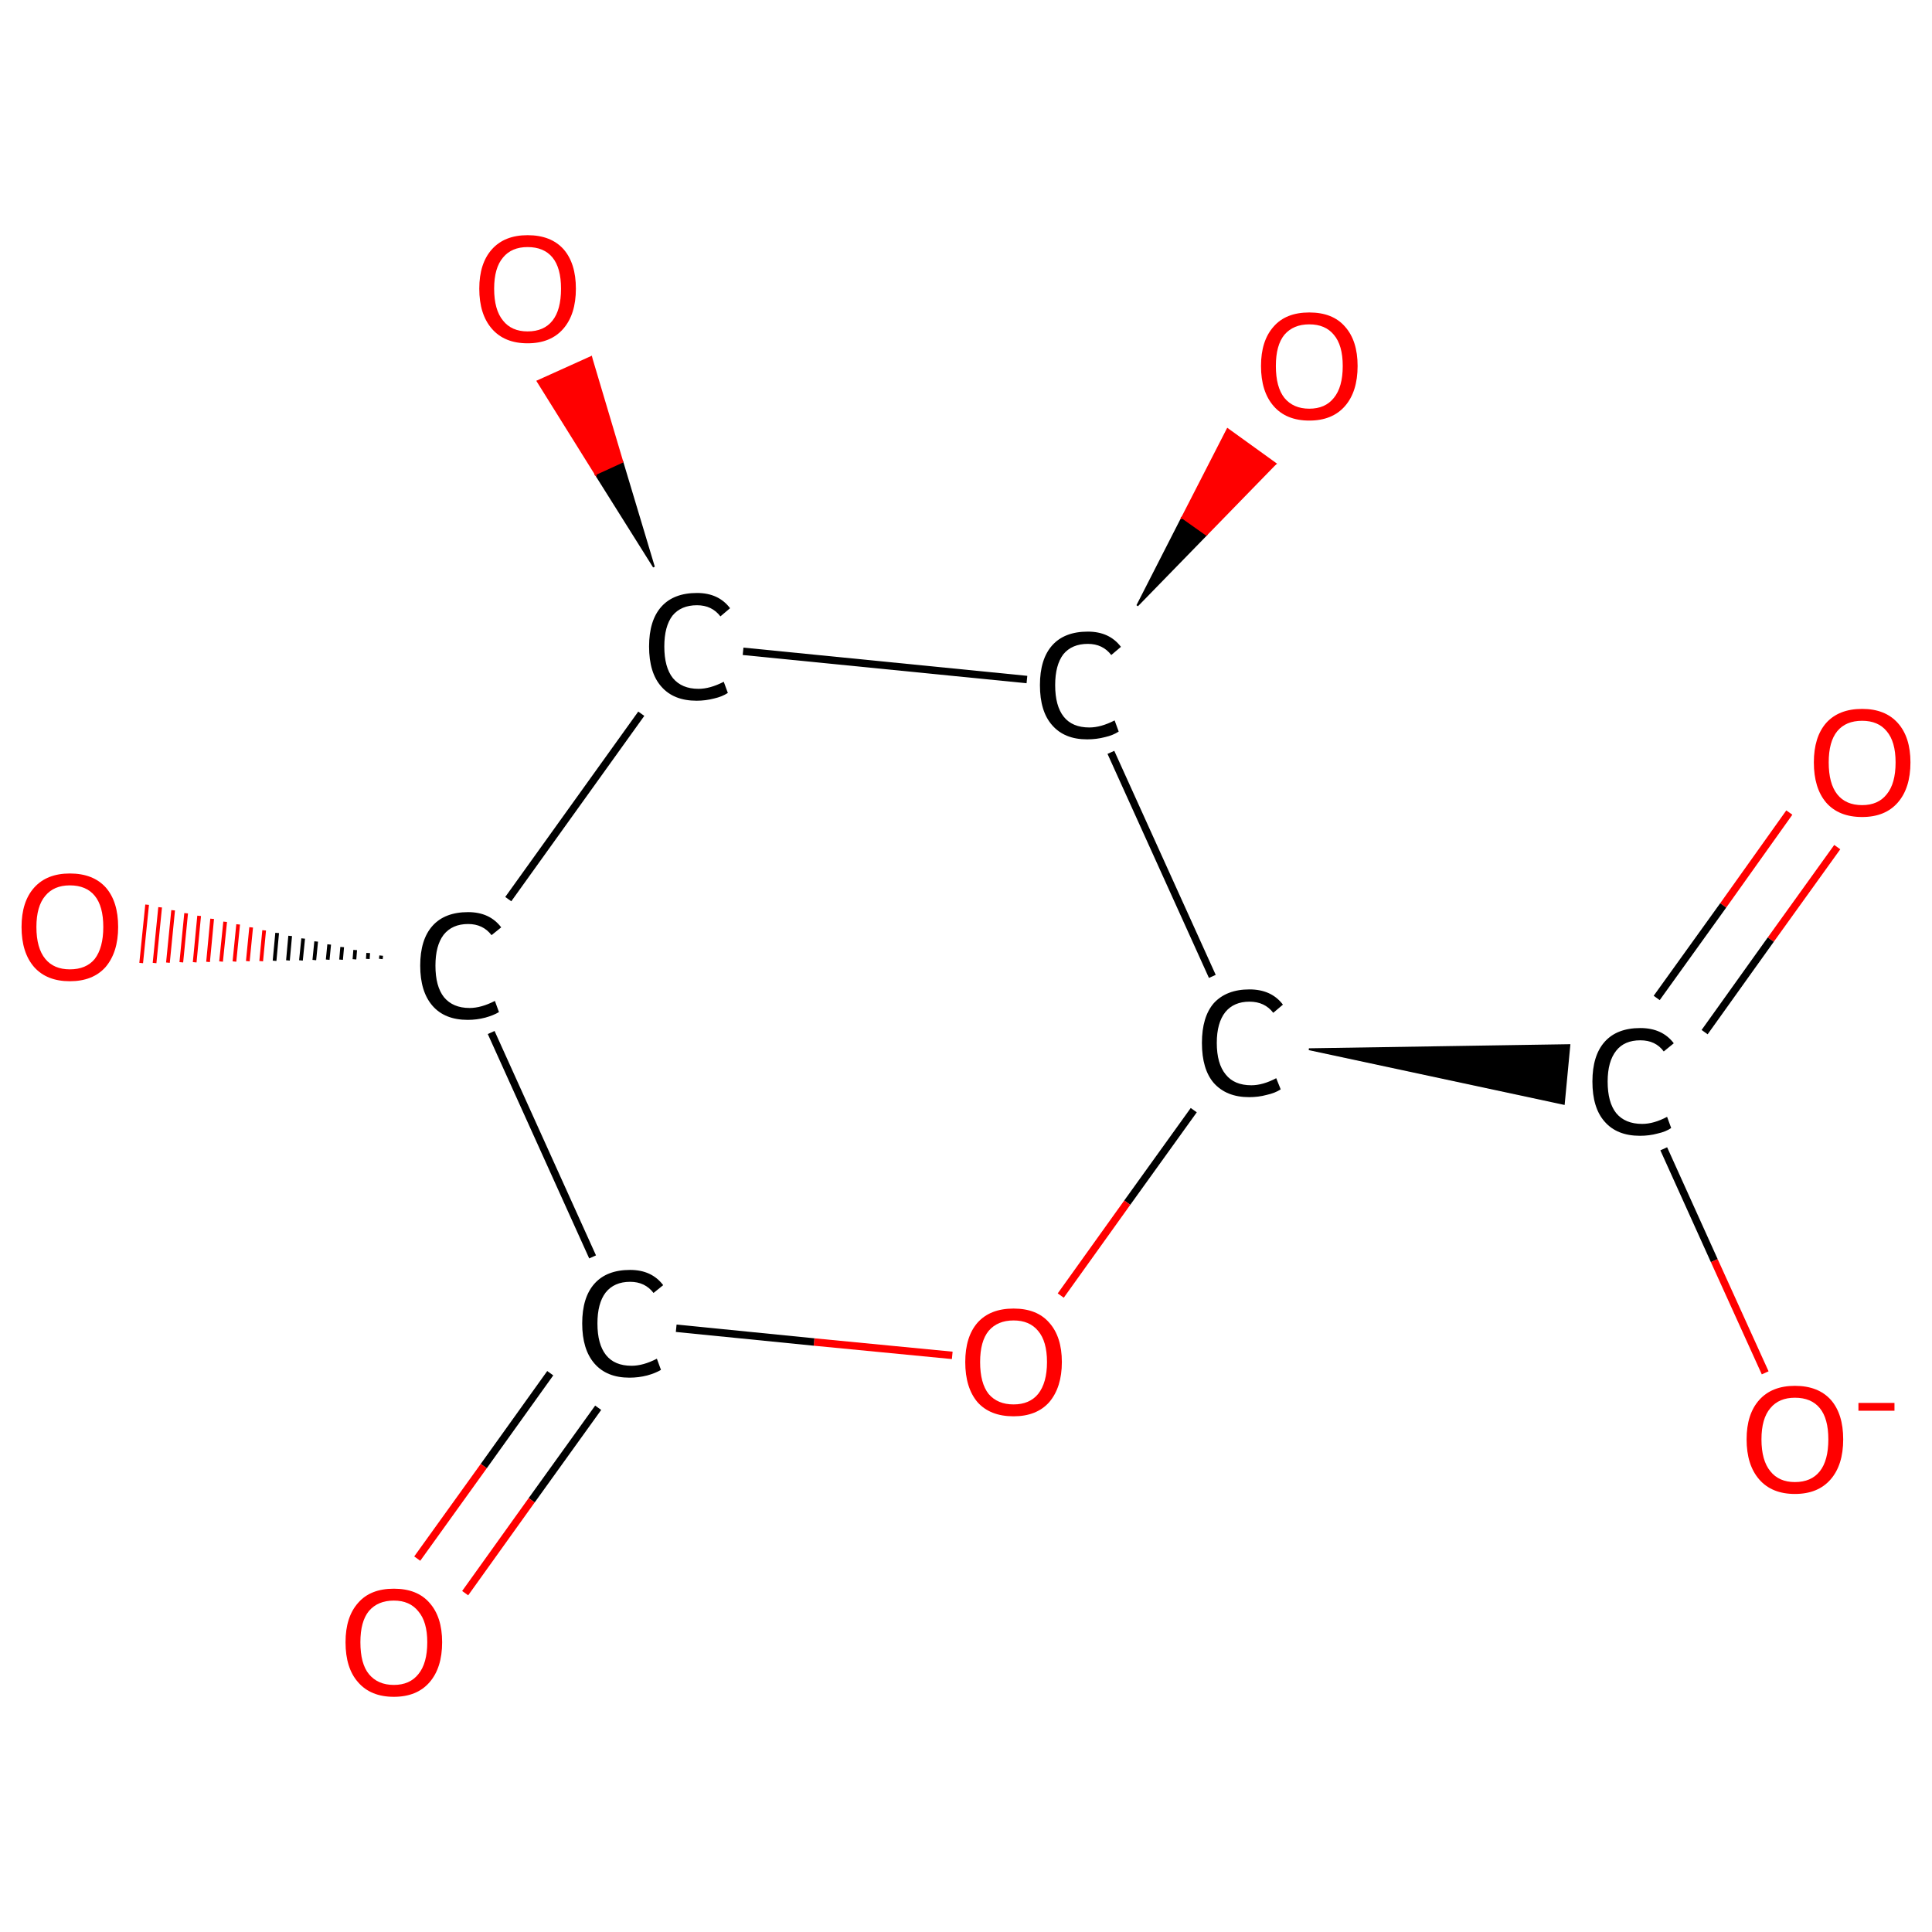 <?xml version='1.0' encoding='iso-8859-1'?>
<svg version='1.1' baseProfile='full'
              xmlns='http://www.w3.org/2000/svg'
                      xmlns:rdkit='http://www.rdkit.org/xml'
                      xmlns:xlink='http://www.w3.org/1999/xlink'
                  xml:space='preserve'
width='520px' height='520px' viewBox='0 0 520 520'>
<!-- END OF HEADER -->
<rect style='opacity:1.0;fill:#FFFFFF;stroke:none' width='520.0' height='520.0' x='0.0' y='0.0'> </rect>
<path class='bond-0 atom-0 atom-1' d='M 494.5,228.0 L 476.6,252.9' style='fill:none;fill-rule:evenodd;stroke:#FF0000;stroke-width:2.0px;stroke-linecap:butt;stroke-linejoin:miter;stroke-opacity:1' />
<path class='bond-0 atom-0 atom-1' d='M 476.6,252.9 L 458.8,277.8' style='fill:none;fill-rule:evenodd;stroke:#000000;stroke-width:2.0px;stroke-linecap:butt;stroke-linejoin:miter;stroke-opacity:1' />
<path class='bond-0 atom-0 atom-1' d='M 481.6,218.7 L 463.8,243.7' style='fill:none;fill-rule:evenodd;stroke:#FF0000;stroke-width:2.0px;stroke-linecap:butt;stroke-linejoin:miter;stroke-opacity:1' />
<path class='bond-0 atom-0 atom-1' d='M 463.8,243.7 L 445.9,268.6' style='fill:none;fill-rule:evenodd;stroke:#000000;stroke-width:2.0px;stroke-linecap:butt;stroke-linejoin:miter;stroke-opacity:1' />
<path class='bond-1 atom-1 atom-2' d='M 447.8,309.2 L 461.4,339.3' style='fill:none;fill-rule:evenodd;stroke:#000000;stroke-width:2.0px;stroke-linecap:butt;stroke-linejoin:miter;stroke-opacity:1' />
<path class='bond-1 atom-1 atom-2' d='M 461.4,339.3 L 475.1,369.5' style='fill:none;fill-rule:evenodd;stroke:#FF0000;stroke-width:2.0px;stroke-linecap:butt;stroke-linejoin:miter;stroke-opacity:1' />
<path class='bond-2 atom-3 atom-1' d='M 352.3,282.4 L 422.4,281.3 L 420.9,297.1 Z' style='fill:#000000;fill-rule:evenodd;fill-opacity:1;stroke:#000000;stroke-width:0.5px;stroke-linecap:butt;stroke-linejoin:miter;stroke-opacity:1;' />
<path class='bond-3 atom-3 atom-4' d='M 321.3,298.8 L 303.4,323.7' style='fill:none;fill-rule:evenodd;stroke:#000000;stroke-width:2.0px;stroke-linecap:butt;stroke-linejoin:miter;stroke-opacity:1' />
<path class='bond-3 atom-3 atom-4' d='M 303.4,323.7 L 285.5,348.7' style='fill:none;fill-rule:evenodd;stroke:#FF0000;stroke-width:2.0px;stroke-linecap:butt;stroke-linejoin:miter;stroke-opacity:1' />
<path class='bond-4 atom-4 atom-5' d='M 256.3,364.8 L 219.1,361.2' style='fill:none;fill-rule:evenodd;stroke:#FF0000;stroke-width:2.0px;stroke-linecap:butt;stroke-linejoin:miter;stroke-opacity:1' />
<path class='bond-4 atom-4 atom-5' d='M 219.1,361.2 L 182.0,357.5' style='fill:none;fill-rule:evenodd;stroke:#000000;stroke-width:2.0px;stroke-linecap:butt;stroke-linejoin:miter;stroke-opacity:1' />
<path class='bond-5 atom-5 atom-6' d='M 148.1,369.6 L 130.2,394.6' style='fill:none;fill-rule:evenodd;stroke:#000000;stroke-width:2.0px;stroke-linecap:butt;stroke-linejoin:miter;stroke-opacity:1' />
<path class='bond-5 atom-5 atom-6' d='M 130.2,394.6 L 112.3,419.5' style='fill:none;fill-rule:evenodd;stroke:#FF0000;stroke-width:2.0px;stroke-linecap:butt;stroke-linejoin:miter;stroke-opacity:1' />
<path class='bond-5 atom-5 atom-6' d='M 161.0,378.9 L 143.1,403.8' style='fill:none;fill-rule:evenodd;stroke:#000000;stroke-width:2.0px;stroke-linecap:butt;stroke-linejoin:miter;stroke-opacity:1' />
<path class='bond-5 atom-5 atom-6' d='M 143.1,403.8 L 125.2,428.8' style='fill:none;fill-rule:evenodd;stroke:#FF0000;stroke-width:2.0px;stroke-linecap:butt;stroke-linejoin:miter;stroke-opacity:1' />
<path class='bond-6 atom-5 atom-7' d='M 159.5,338.3 L 132.2,277.9' style='fill:none;fill-rule:evenodd;stroke:#000000;stroke-width:2.0px;stroke-linecap:butt;stroke-linejoin:miter;stroke-opacity:1' />
<path class='bond-7 atom-7 atom-8' d='M 102.5,258.1 L 102.6,257.2' style='fill:none;fill-rule:evenodd;stroke:#000000;stroke-width:1.0px;stroke-linecap:butt;stroke-linejoin:miter;stroke-opacity:1' />
<path class='bond-7 atom-7 atom-8' d='M 99.0,258.1 L 99.1,256.5' style='fill:none;fill-rule:evenodd;stroke:#000000;stroke-width:1.0px;stroke-linecap:butt;stroke-linejoin:miter;stroke-opacity:1' />
<path class='bond-7 atom-7 atom-8' d='M 95.4,258.2 L 95.6,255.7' style='fill:none;fill-rule:evenodd;stroke:#000000;stroke-width:1.0px;stroke-linecap:butt;stroke-linejoin:miter;stroke-opacity:1' />
<path class='bond-7 atom-7 atom-8' d='M 91.8,258.3 L 92.1,254.9' style='fill:none;fill-rule:evenodd;stroke:#000000;stroke-width:1.0px;stroke-linecap:butt;stroke-linejoin:miter;stroke-opacity:1' />
<path class='bond-7 atom-7 atom-8' d='M 88.2,258.3 L 88.6,254.2' style='fill:none;fill-rule:evenodd;stroke:#000000;stroke-width:1.0px;stroke-linecap:butt;stroke-linejoin:miter;stroke-opacity:1' />
<path class='bond-7 atom-7 atom-8' d='M 84.6,258.4 L 85.1,253.4' style='fill:none;fill-rule:evenodd;stroke:#000000;stroke-width:1.0px;stroke-linecap:butt;stroke-linejoin:miter;stroke-opacity:1' />
<path class='bond-7 atom-7 atom-8' d='M 81.0,258.5 L 81.6,252.6' style='fill:none;fill-rule:evenodd;stroke:#000000;stroke-width:1.0px;stroke-linecap:butt;stroke-linejoin:miter;stroke-opacity:1' />
<path class='bond-7 atom-7 atom-8' d='M 77.5,258.5 L 78.1,251.9' style='fill:none;fill-rule:evenodd;stroke:#000000;stroke-width:1.0px;stroke-linecap:butt;stroke-linejoin:miter;stroke-opacity:1' />
<path class='bond-7 atom-7 atom-8' d='M 73.9,258.6 L 74.6,251.1' style='fill:none;fill-rule:evenodd;stroke:#000000;stroke-width:1.0px;stroke-linecap:butt;stroke-linejoin:miter;stroke-opacity:1' />
<path class='bond-7 atom-7 atom-8' d='M 70.3,258.7 L 71.1,250.4' style='fill:none;fill-rule:evenodd;stroke:#FF0000;stroke-width:1.0px;stroke-linecap:butt;stroke-linejoin:miter;stroke-opacity:1' />
<path class='bond-7 atom-7 atom-8' d='M 66.7,258.7 L 67.6,249.6' style='fill:none;fill-rule:evenodd;stroke:#FF0000;stroke-width:1.0px;stroke-linecap:butt;stroke-linejoin:miter;stroke-opacity:1' />
<path class='bond-7 atom-7 atom-8' d='M 63.1,258.8 L 64.1,248.8' style='fill:none;fill-rule:evenodd;stroke:#FF0000;stroke-width:1.0px;stroke-linecap:butt;stroke-linejoin:miter;stroke-opacity:1' />
<path class='bond-7 atom-7 atom-8' d='M 59.5,258.8 L 60.6,248.1' style='fill:none;fill-rule:evenodd;stroke:#FF0000;stroke-width:1.0px;stroke-linecap:butt;stroke-linejoin:miter;stroke-opacity:1' />
<path class='bond-7 atom-7 atom-8' d='M 56.0,258.9 L 57.1,247.3' style='fill:none;fill-rule:evenodd;stroke:#FF0000;stroke-width:1.0px;stroke-linecap:butt;stroke-linejoin:miter;stroke-opacity:1' />
<path class='bond-7 atom-7 atom-8' d='M 52.4,259.0 L 53.6,246.5' style='fill:none;fill-rule:evenodd;stroke:#FF0000;stroke-width:1.0px;stroke-linecap:butt;stroke-linejoin:miter;stroke-opacity:1' />
<path class='bond-7 atom-7 atom-8' d='M 48.8,259.0 L 50.1,245.8' style='fill:none;fill-rule:evenodd;stroke:#FF0000;stroke-width:1.0px;stroke-linecap:butt;stroke-linejoin:miter;stroke-opacity:1' />
<path class='bond-7 atom-7 atom-8' d='M 45.2,259.1 L 46.6,245.0' style='fill:none;fill-rule:evenodd;stroke:#FF0000;stroke-width:1.0px;stroke-linecap:butt;stroke-linejoin:miter;stroke-opacity:1' />
<path class='bond-7 atom-7 atom-8' d='M 41.6,259.2 L 43.1,244.2' style='fill:none;fill-rule:evenodd;stroke:#FF0000;stroke-width:1.0px;stroke-linecap:butt;stroke-linejoin:miter;stroke-opacity:1' />
<path class='bond-7 atom-7 atom-8' d='M 38.0,259.2 L 39.6,243.5' style='fill:none;fill-rule:evenodd;stroke:#FF0000;stroke-width:1.0px;stroke-linecap:butt;stroke-linejoin:miter;stroke-opacity:1' />
<path class='bond-8 atom-7 atom-9' d='M 136.8,242.0 L 172.6,192.1' style='fill:none;fill-rule:evenodd;stroke:#000000;stroke-width:2.0px;stroke-linecap:butt;stroke-linejoin:miter;stroke-opacity:1' />
<path class='bond-9 atom-9 atom-10' d='M 176.0,152.6 L 160.3,127.6 L 167.5,124.3 Z' style='fill:#000000;fill-rule:evenodd;fill-opacity:1;stroke:#000000;stroke-width:0.5px;stroke-linecap:butt;stroke-linejoin:miter;stroke-opacity:1;' />
<path class='bond-9 atom-9 atom-10' d='M 160.3,127.6 L 159.1,96.1 L 144.7,102.6 Z' style='fill:#FF0000;fill-rule:evenodd;fill-opacity:1;stroke:#FF0000;stroke-width:0.5px;stroke-linecap:butt;stroke-linejoin:miter;stroke-opacity:1;' />
<path class='bond-9 atom-9 atom-10' d='M 160.3,127.6 L 167.5,124.3 L 159.1,96.1 Z' style='fill:#FF0000;fill-rule:evenodd;fill-opacity:1;stroke:#FF0000;stroke-width:0.5px;stroke-linecap:butt;stroke-linejoin:miter;stroke-opacity:1;' />
<path class='bond-10 atom-9 atom-11' d='M 200.0,175.3 L 276.4,182.9' style='fill:none;fill-rule:evenodd;stroke:#000000;stroke-width:2.0px;stroke-linecap:butt;stroke-linejoin:miter;stroke-opacity:1' />
<path class='bond-11 atom-11 atom-12' d='M 306.1,163.0 L 318.2,139.3 L 324.7,143.9 Z' style='fill:#000000;fill-rule:evenodd;fill-opacity:1;stroke:#000000;stroke-width:0.5px;stroke-linecap:butt;stroke-linejoin:miter;stroke-opacity:1;' />
<path class='bond-11 atom-11 atom-12' d='M 318.2,139.3 L 343.3,124.8 L 330.4,115.5 Z' style='fill:#FF0000;fill-rule:evenodd;fill-opacity:1;stroke:#FF0000;stroke-width:0.5px;stroke-linecap:butt;stroke-linejoin:miter;stroke-opacity:1;' />
<path class='bond-11 atom-11 atom-12' d='M 318.2,139.3 L 324.7,143.9 L 343.3,124.8 Z' style='fill:#FF0000;fill-rule:evenodd;fill-opacity:1;stroke:#FF0000;stroke-width:0.5px;stroke-linecap:butt;stroke-linejoin:miter;stroke-opacity:1;' />
<path class='bond-12 atom-11 atom-3' d='M 299.0,202.5 L 326.3,262.8' style='fill:none;fill-rule:evenodd;stroke:#000000;stroke-width:2.0px;stroke-linecap:butt;stroke-linejoin:miter;stroke-opacity:1' />
<path class='atom-0' d='M 488.2 205.2
Q 488.2 198.4, 491.5 194.6
Q 494.9 190.8, 501.2 190.8
Q 507.4 190.8, 510.8 194.6
Q 514.2 198.4, 514.2 205.2
Q 514.2 212.1, 510.8 216.0
Q 507.4 219.9, 501.2 219.9
Q 494.9 219.9, 491.5 216.0
Q 488.2 212.1, 488.2 205.2
M 501.2 216.7
Q 505.5 216.7, 507.8 213.8
Q 510.2 210.9, 510.2 205.2
Q 510.2 199.6, 507.8 196.8
Q 505.5 194.0, 501.2 194.0
Q 496.8 194.0, 494.5 196.8
Q 492.2 199.6, 492.2 205.2
Q 492.2 210.9, 494.5 213.8
Q 496.8 216.7, 501.2 216.7
' fill='#FF0000'/>
<path class='atom-1' d='M 428.6 291.1
Q 428.6 284.1, 431.9 280.4
Q 435.2 276.7, 441.5 276.7
Q 447.4 276.7, 450.5 280.8
L 447.8 283.0
Q 445.6 280.0, 441.5 280.0
Q 437.2 280.0, 435.0 282.8
Q 432.7 285.7, 432.7 291.1
Q 432.7 296.7, 435.0 299.6
Q 437.4 302.5, 442.0 302.5
Q 445.1 302.5, 448.7 300.6
L 449.8 303.6
Q 448.4 304.6, 446.1 305.1
Q 443.9 305.7, 441.4 305.7
Q 435.2 305.7, 431.9 301.9
Q 428.6 298.2, 428.6 291.1
' fill='#000000'/>
<path class='atom-2' d='M 470.1 387.4
Q 470.1 380.6, 473.5 376.8
Q 476.9 373.0, 483.1 373.0
Q 489.4 373.0, 492.8 376.8
Q 496.1 380.6, 496.1 387.4
Q 496.1 394.3, 492.7 398.2
Q 489.3 402.1, 483.1 402.1
Q 476.9 402.1, 473.5 398.2
Q 470.1 394.3, 470.1 387.4
M 483.1 398.9
Q 487.5 398.9, 489.8 396.0
Q 492.1 393.1, 492.1 387.4
Q 492.1 381.8, 489.8 379.0
Q 487.5 376.2, 483.1 376.2
Q 478.8 376.2, 476.5 379.0
Q 474.1 381.8, 474.1 387.4
Q 474.1 393.1, 476.5 396.0
Q 478.8 398.9, 483.1 398.9
' fill='#FF0000'/>
<path class='atom-2' d='M 500.2 377.6
L 509.9 377.6
L 509.9 379.7
L 500.2 379.7
L 500.2 377.6
' fill='#FF0000'/>
<path class='atom-3' d='M 323.5 280.7
Q 323.5 273.7, 326.7 270.0
Q 330.1 266.3, 336.3 266.3
Q 342.2 266.3, 345.3 270.4
L 342.7 272.6
Q 340.4 269.6, 336.3 269.6
Q 332.1 269.6, 329.8 272.4
Q 327.5 275.3, 327.5 280.7
Q 327.5 286.3, 329.9 289.2
Q 332.2 292.1, 336.8 292.1
Q 339.9 292.1, 343.5 290.2
L 344.7 293.2
Q 343.2 294.2, 340.9 294.7
Q 338.7 295.3, 336.2 295.3
Q 330.1 295.3, 326.7 291.5
Q 323.5 287.8, 323.5 280.7
' fill='#000000'/>
<path class='atom-4' d='M 259.8 366.6
Q 259.8 359.8, 263.1 356.0
Q 266.5 352.2, 272.8 352.2
Q 279.1 352.2, 282.4 356.0
Q 285.8 359.8, 285.8 366.6
Q 285.8 373.4, 282.4 377.4
Q 279.0 381.2, 272.8 381.2
Q 266.5 381.2, 263.1 377.4
Q 259.8 373.5, 259.8 366.6
M 272.8 378.0
Q 277.1 378.0, 279.4 375.2
Q 281.8 372.2, 281.8 366.6
Q 281.8 361.0, 279.4 358.2
Q 277.1 355.4, 272.8 355.4
Q 268.5 355.4, 266.1 358.2
Q 263.8 361.0, 263.8 366.6
Q 263.8 372.3, 266.1 375.2
Q 268.5 378.0, 272.8 378.0
' fill='#FF0000'/>
<path class='atom-5' d='M 156.7 356.2
Q 156.7 349.2, 160.0 345.5
Q 163.3 341.8, 169.6 341.8
Q 175.4 341.8, 178.5 345.9
L 175.9 348.0
Q 173.6 345.0, 169.6 345.0
Q 165.3 345.0, 163.0 347.9
Q 160.8 350.8, 160.8 356.2
Q 160.8 361.8, 163.1 364.7
Q 165.4 367.6, 170.0 367.6
Q 173.1 367.6, 176.8 365.7
L 177.9 368.7
Q 176.4 369.6, 174.2 370.2
Q 171.9 370.8, 169.4 370.8
Q 163.3 370.8, 160.0 367.0
Q 156.7 363.2, 156.7 356.2
' fill='#000000'/>
<path class='atom-6' d='M 93.0 442.0
Q 93.0 435.2, 96.4 431.4
Q 99.7 427.6, 106.0 427.6
Q 112.3 427.6, 115.6 431.4
Q 119.0 435.2, 119.0 442.0
Q 119.0 448.9, 115.6 452.8
Q 112.2 456.7, 106.0 456.7
Q 99.8 456.7, 96.4 452.8
Q 93.0 449.0, 93.0 442.0
M 106.0 453.5
Q 110.3 453.5, 112.6 450.6
Q 115.0 447.7, 115.0 442.0
Q 115.0 436.5, 112.6 433.7
Q 110.3 430.8, 106.0 430.8
Q 101.7 430.8, 99.3 433.6
Q 97.0 436.4, 97.0 442.0
Q 97.0 447.8, 99.3 450.6
Q 101.7 453.5, 106.0 453.5
' fill='#FF0000'/>
<path class='atom-7' d='M 113.1 259.9
Q 113.1 252.9, 116.4 249.2
Q 119.7 245.5, 126.0 245.5
Q 131.8 245.5, 134.9 249.6
L 132.3 251.7
Q 130.0 248.7, 126.0 248.7
Q 121.7 248.7, 119.4 251.6
Q 117.2 254.5, 117.2 259.9
Q 117.2 265.5, 119.5 268.4
Q 121.9 271.3, 126.4 271.3
Q 129.5 271.3, 133.2 269.4
L 134.3 272.4
Q 132.8 273.3, 130.6 273.9
Q 128.3 274.5, 125.9 274.5
Q 119.7 274.5, 116.4 270.7
Q 113.1 266.9, 113.1 259.9
' fill='#000000'/>
<path class='atom-8' d='M 5.8 249.5
Q 5.8 242.7, 9.2 238.9
Q 12.6 235.1, 18.8 235.1
Q 25.1 235.1, 28.5 238.9
Q 31.8 242.7, 31.8 249.5
Q 31.8 256.3, 28.4 260.3
Q 25.0 264.1, 18.8 264.1
Q 12.6 264.1, 9.2 260.3
Q 5.8 256.4, 5.8 249.5
M 18.8 260.9
Q 23.2 260.9, 25.5 258.1
Q 27.8 255.1, 27.8 249.5
Q 27.8 243.9, 25.5 241.1
Q 23.2 238.3, 18.8 238.3
Q 14.5 238.3, 12.2 241.1
Q 9.8 243.9, 9.8 249.5
Q 9.8 255.2, 12.2 258.1
Q 14.5 260.9, 18.8 260.9
' fill='#FF0000'/>
<path class='atom-9' d='M 174.7 174.0
Q 174.7 167.0, 178.0 163.3
Q 181.3 159.6, 187.6 159.6
Q 193.4 159.6, 196.5 163.7
L 193.9 165.9
Q 191.6 162.9, 187.6 162.9
Q 183.3 162.9, 181.0 165.7
Q 178.8 168.6, 178.8 174.0
Q 178.8 179.6, 181.1 182.5
Q 183.5 185.4, 188.0 185.4
Q 191.1 185.4, 194.8 183.5
L 195.9 186.5
Q 194.4 187.5, 192.2 188.0
Q 189.9 188.6, 187.5 188.6
Q 181.3 188.6, 178.0 184.8
Q 174.7 181.1, 174.7 174.0
' fill='#000000'/>
<path class='atom-10' d='M 129.0 77.7
Q 129.0 70.9, 132.4 67.1
Q 135.8 63.3, 142.0 63.3
Q 148.3 63.3, 151.7 67.1
Q 155.0 70.9, 155.0 77.7
Q 155.0 84.6, 151.6 88.5
Q 148.2 92.4, 142.0 92.4
Q 135.8 92.4, 132.4 88.5
Q 129.0 84.6, 129.0 77.7
M 142.0 89.2
Q 146.4 89.2, 148.7 86.3
Q 151.0 83.4, 151.0 77.7
Q 151.0 72.1, 148.7 69.3
Q 146.4 66.5, 142.0 66.5
Q 137.7 66.5, 135.4 69.3
Q 133.0 72.1, 133.0 77.7
Q 133.0 83.4, 135.4 86.3
Q 137.7 89.2, 142.0 89.2
' fill='#FF0000'/>
<path class='atom-11' d='M 279.9 184.4
Q 279.9 177.4, 283.2 173.7
Q 286.5 170.0, 292.8 170.0
Q 298.6 170.0, 301.7 174.1
L 299.1 176.3
Q 296.8 173.3, 292.8 173.3
Q 288.5 173.3, 286.2 176.1
Q 284.0 179.0, 284.0 184.4
Q 284.0 190.0, 286.3 192.9
Q 288.6 195.8, 293.2 195.8
Q 296.3 195.8, 300.0 193.9
L 301.1 196.9
Q 299.6 197.9, 297.4 198.4
Q 295.1 199.0, 292.6 199.0
Q 286.5 199.0, 283.2 195.2
Q 279.9 191.5, 279.9 184.4
' fill='#000000'/>
<path class='atom-12' d='M 339.4 98.5
Q 339.4 91.7, 342.8 87.9
Q 346.1 84.1, 352.4 84.1
Q 358.7 84.1, 362.0 87.9
Q 365.4 91.7, 365.4 98.5
Q 365.4 105.4, 362.0 109.3
Q 358.6 113.2, 352.4 113.2
Q 346.2 113.2, 342.8 109.3
Q 339.4 105.4, 339.4 98.5
M 352.4 110.0
Q 356.7 110.0, 359.0 107.1
Q 361.4 104.2, 361.4 98.5
Q 361.4 92.9, 359.0 90.1
Q 356.7 87.3, 352.4 87.3
Q 348.1 87.3, 345.7 90.1
Q 343.4 92.9, 343.4 98.5
Q 343.4 104.2, 345.7 107.1
Q 348.1 110.0, 352.4 110.0
' fill='#FF0000'/>
</svg>
